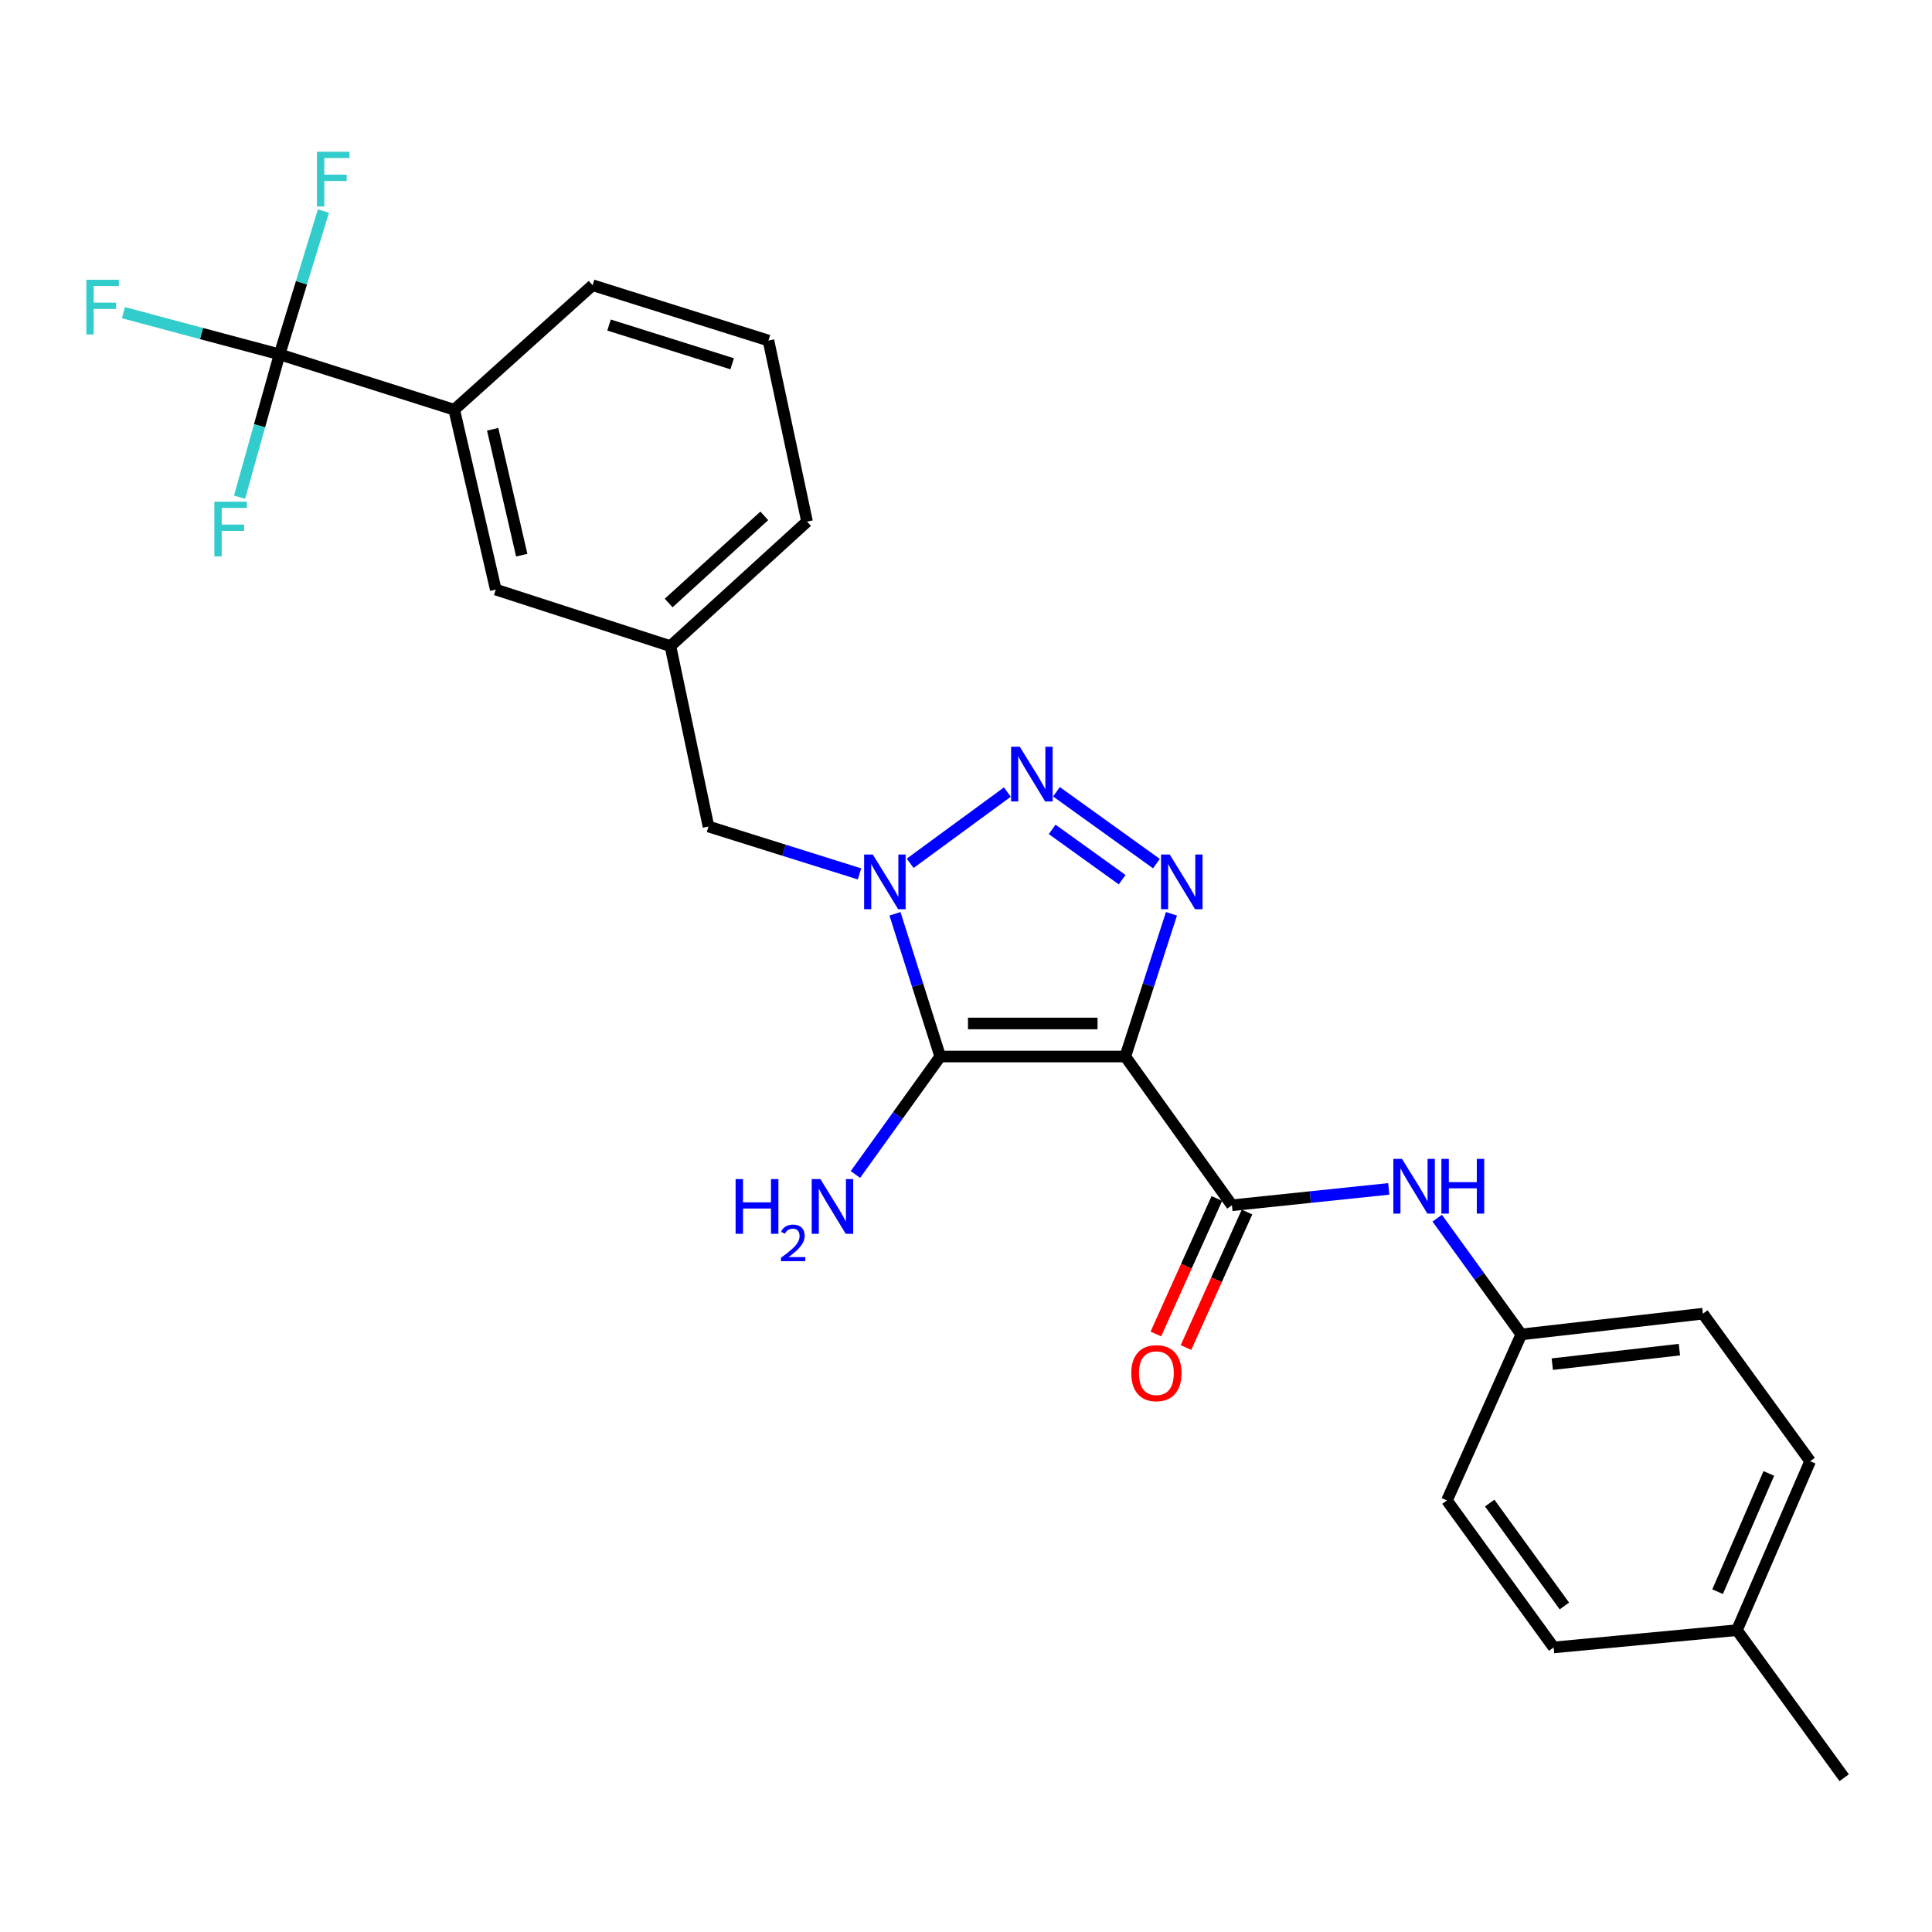 <?xml version='1.0' encoding='iso-8859-1'?>
<svg version='1.1' baseProfile='full'
              xmlns='http://www.w3.org/2000/svg'
                      xmlns:rdkit='http://www.rdkit.org/xml'
                      xmlns:xlink='http://www.w3.org/1999/xlink'
                  xml:space='preserve'
width='1000px' height='1000px' viewBox='0 0 1000 1000'>
<!-- END OF HEADER -->
<rect style='opacity:1.0;fill:#FFFFFF;stroke:none' width='1000' height='1000' x='0' y='0'> </rect>
<path class='bond-0' d='M 582.45,546.855 L 486.654,546.855' style='fill:none;fill-rule:evenodd;stroke:#000000;stroke-width:6px;stroke-linecap:butt;stroke-linejoin:miter;stroke-opacity:1' />
<path class='bond-0' d='M 568.081,529.748 L 501.023,529.748' style='fill:none;fill-rule:evenodd;stroke:#000000;stroke-width:6px;stroke-linecap:butt;stroke-linejoin:miter;stroke-opacity:1' />
<path class='bond-2' d='M 582.45,546.855 L 594.398,509.919' style='fill:none;fill-rule:evenodd;stroke:#000000;stroke-width:6px;stroke-linecap:butt;stroke-linejoin:miter;stroke-opacity:1' />
<path class='bond-2' d='M 594.398,509.919 L 606.345,472.982' style='fill:none;fill-rule:evenodd;stroke:#0000FF;stroke-width:6px;stroke-linecap:butt;stroke-linejoin:miter;stroke-opacity:1' />
<path class='bond-4' d='M 582.45,546.855 L 637.647,623.844' style='fill:none;fill-rule:evenodd;stroke:#000000;stroke-width:6px;stroke-linecap:butt;stroke-linejoin:miter;stroke-opacity:1' />
<path class='bond-1' d='M 486.654,546.855 L 474.951,509.916' style='fill:none;fill-rule:evenodd;stroke:#000000;stroke-width:6px;stroke-linecap:butt;stroke-linejoin:miter;stroke-opacity:1' />
<path class='bond-1' d='M 474.951,509.916 L 463.248,472.978' style='fill:none;fill-rule:evenodd;stroke:#0000FF;stroke-width:6px;stroke-linecap:butt;stroke-linejoin:miter;stroke-opacity:1' />
<path class='bond-10' d='M 486.654,546.855 L 464.713,577.379' style='fill:none;fill-rule:evenodd;stroke:#000000;stroke-width:6px;stroke-linecap:butt;stroke-linejoin:miter;stroke-opacity:1' />
<path class='bond-10' d='M 464.713,577.379 L 442.773,607.903' style='fill:none;fill-rule:evenodd;stroke:#0000FF;stroke-width:6px;stroke-linecap:butt;stroke-linejoin:miter;stroke-opacity:1' />
<path class='bond-8' d='M 444.878,452.327 L 405.793,440.065' style='fill:none;fill-rule:evenodd;stroke:#0000FF;stroke-width:6px;stroke-linecap:butt;stroke-linejoin:miter;stroke-opacity:1' />
<path class='bond-8' d='M 405.793,440.065 L 366.709,427.803' style='fill:none;fill-rule:evenodd;stroke:#000000;stroke-width:6px;stroke-linecap:butt;stroke-linejoin:miter;stroke-opacity:1' />
<path class='bond-26' d='M 471.109,446.845 L 521.404,409.975' style='fill:none;fill-rule:evenodd;stroke:#0000FF;stroke-width:6px;stroke-linecap:butt;stroke-linejoin:miter;stroke-opacity:1' />
<path class='bond-3' d='M 598.564,447.01 L 546.821,409.817' style='fill:none;fill-rule:evenodd;stroke:#0000FF;stroke-width:6px;stroke-linecap:butt;stroke-linejoin:miter;stroke-opacity:1' />
<path class='bond-3' d='M 580.818,455.321 L 544.598,429.286' style='fill:none;fill-rule:evenodd;stroke:#0000FF;stroke-width:6px;stroke-linecap:butt;stroke-linejoin:miter;stroke-opacity:1' />
<path class='bond-6' d='M 637.647,623.844 L 678.235,619.605' style='fill:none;fill-rule:evenodd;stroke:#000000;stroke-width:6px;stroke-linecap:butt;stroke-linejoin:miter;stroke-opacity:1' />
<path class='bond-6' d='M 678.235,619.605 L 718.823,615.367' style='fill:none;fill-rule:evenodd;stroke:#0000FF;stroke-width:6px;stroke-linecap:butt;stroke-linejoin:miter;stroke-opacity:1' />
<path class='bond-9' d='M 629.848,620.332 L 614.06,655.394' style='fill:none;fill-rule:evenodd;stroke:#000000;stroke-width:6px;stroke-linecap:butt;stroke-linejoin:miter;stroke-opacity:1' />
<path class='bond-9' d='M 614.06,655.394 L 598.271,690.456' style='fill:none;fill-rule:evenodd;stroke:#FF0000;stroke-width:6px;stroke-linecap:butt;stroke-linejoin:miter;stroke-opacity:1' />
<path class='bond-9' d='M 645.446,627.356 L 629.658,662.418' style='fill:none;fill-rule:evenodd;stroke:#000000;stroke-width:6px;stroke-linecap:butt;stroke-linejoin:miter;stroke-opacity:1' />
<path class='bond-9' d='M 629.658,662.418 L 613.869,697.48' style='fill:none;fill-rule:evenodd;stroke:#FF0000;stroke-width:6px;stroke-linecap:butt;stroke-linejoin:miter;stroke-opacity:1' />
<path class='bond-5' d='M 144.704,183.427 L 235.112,212.08' style='fill:none;fill-rule:evenodd;stroke:#000000;stroke-width:6px;stroke-linecap:butt;stroke-linejoin:miter;stroke-opacity:1' />
<path class='bond-13' d='M 144.704,183.427 L 104.302,172.637' style='fill:none;fill-rule:evenodd;stroke:#000000;stroke-width:6px;stroke-linecap:butt;stroke-linejoin:miter;stroke-opacity:1' />
<path class='bond-13' d='M 104.302,172.637 L 63.899,161.846' style='fill:none;fill-rule:evenodd;stroke:#33CCCC;stroke-width:6px;stroke-linecap:butt;stroke-linejoin:miter;stroke-opacity:1' />
<path class='bond-14' d='M 144.704,183.427 L 156.055,146.341' style='fill:none;fill-rule:evenodd;stroke:#000000;stroke-width:6px;stroke-linecap:butt;stroke-linejoin:miter;stroke-opacity:1' />
<path class='bond-14' d='M 156.055,146.341 L 167.405,109.256' style='fill:none;fill-rule:evenodd;stroke:#33CCCC;stroke-width:6px;stroke-linecap:butt;stroke-linejoin:miter;stroke-opacity:1' />
<path class='bond-15' d='M 144.704,183.427 L 134.349,220.377' style='fill:none;fill-rule:evenodd;stroke:#000000;stroke-width:6px;stroke-linecap:butt;stroke-linejoin:miter;stroke-opacity:1' />
<path class='bond-15' d='M 134.349,220.377 L 123.994,257.328' style='fill:none;fill-rule:evenodd;stroke:#33CCCC;stroke-width:6px;stroke-linecap:butt;stroke-linejoin:miter;stroke-opacity:1' />
<path class='bond-16' d='M 743.891,630.524 L 765.657,660.608' style='fill:none;fill-rule:evenodd;stroke:#0000FF;stroke-width:6px;stroke-linecap:butt;stroke-linejoin:miter;stroke-opacity:1' />
<path class='bond-16' d='M 765.657,660.608 L 787.424,690.692' style='fill:none;fill-rule:evenodd;stroke:#000000;stroke-width:6px;stroke-linecap:butt;stroke-linejoin:miter;stroke-opacity:1' />
<path class='bond-7' d='M 235.112,212.08 L 256.609,305.168' style='fill:none;fill-rule:evenodd;stroke:#000000;stroke-width:6px;stroke-linecap:butt;stroke-linejoin:miter;stroke-opacity:1' />
<path class='bond-7' d='M 255.005,222.194 L 270.053,287.356' style='fill:none;fill-rule:evenodd;stroke:#000000;stroke-width:6px;stroke-linecap:butt;stroke-linejoin:miter;stroke-opacity:1' />
<path class='bond-28' d='M 235.112,212.08 L 306.722,147.627' style='fill:none;fill-rule:evenodd;stroke:#000000;stroke-width:6px;stroke-linecap:butt;stroke-linejoin:miter;stroke-opacity:1' />
<path class='bond-12' d='M 366.709,427.803 L 347.017,334.43' style='fill:none;fill-rule:evenodd;stroke:#000000;stroke-width:6px;stroke-linecap:butt;stroke-linejoin:miter;stroke-opacity:1' />
<path class='bond-11' d='M 256.609,305.168 L 347.017,334.43' style='fill:none;fill-rule:evenodd;stroke:#000000;stroke-width:6px;stroke-linecap:butt;stroke-linejoin:miter;stroke-opacity:1' />
<path class='bond-24' d='M 347.017,334.43 L 417.724,269.976' style='fill:none;fill-rule:evenodd;stroke:#000000;stroke-width:6px;stroke-linecap:butt;stroke-linejoin:miter;stroke-opacity:1' />
<path class='bond-24' d='M 346.099,312.12 L 395.594,267.002' style='fill:none;fill-rule:evenodd;stroke:#000000;stroke-width:6px;stroke-linecap:butt;stroke-linejoin:miter;stroke-opacity:1' />
<path class='bond-18' d='M 787.424,690.692 L 748.935,776.624' style='fill:none;fill-rule:evenodd;stroke:#000000;stroke-width:6px;stroke-linecap:butt;stroke-linejoin:miter;stroke-opacity:1' />
<path class='bond-19' d='M 787.424,690.692 L 881.415,679.962' style='fill:none;fill-rule:evenodd;stroke:#000000;stroke-width:6px;stroke-linecap:butt;stroke-linejoin:miter;stroke-opacity:1' />
<path class='bond-19' d='M 803.463,706.079 L 869.257,698.568' style='fill:none;fill-rule:evenodd;stroke:#000000;stroke-width:6px;stroke-linecap:butt;stroke-linejoin:miter;stroke-opacity:1' />
<path class='bond-17' d='M 899.035,843.767 L 936.926,756.333' style='fill:none;fill-rule:evenodd;stroke:#000000;stroke-width:6px;stroke-linecap:butt;stroke-linejoin:miter;stroke-opacity:1' />
<path class='bond-17' d='M 889.023,823.85 L 915.546,762.646' style='fill:none;fill-rule:evenodd;stroke:#000000;stroke-width:6px;stroke-linecap:butt;stroke-linejoin:miter;stroke-opacity:1' />
<path class='bond-25' d='M 899.035,843.767 L 954.545,920.147' style='fill:none;fill-rule:evenodd;stroke:#000000;stroke-width:6px;stroke-linecap:butt;stroke-linejoin:miter;stroke-opacity:1' />
<path class='bond-27' d='M 899.035,843.767 L 804.16,852.71' style='fill:none;fill-rule:evenodd;stroke:#000000;stroke-width:6px;stroke-linecap:butt;stroke-linejoin:miter;stroke-opacity:1' />
<path class='bond-21' d='M 748.935,776.624 L 804.16,852.71' style='fill:none;fill-rule:evenodd;stroke:#000000;stroke-width:6px;stroke-linecap:butt;stroke-linejoin:miter;stroke-opacity:1' />
<path class='bond-21' d='M 771.063,777.988 L 809.721,831.248' style='fill:none;fill-rule:evenodd;stroke:#000000;stroke-width:6px;stroke-linecap:butt;stroke-linejoin:miter;stroke-opacity:1' />
<path class='bond-20' d='M 881.415,679.962 L 936.926,756.333' style='fill:none;fill-rule:evenodd;stroke:#000000;stroke-width:6px;stroke-linecap:butt;stroke-linejoin:miter;stroke-opacity:1' />
<path class='bond-22' d='M 306.722,147.627 L 397.757,176.271' style='fill:none;fill-rule:evenodd;stroke:#000000;stroke-width:6px;stroke-linecap:butt;stroke-linejoin:miter;stroke-opacity:1' />
<path class='bond-22' d='M 315.243,168.241 L 378.968,188.292' style='fill:none;fill-rule:evenodd;stroke:#000000;stroke-width:6px;stroke-linecap:butt;stroke-linejoin:miter;stroke-opacity:1' />
<path class='bond-23' d='M 397.757,176.271 L 417.724,269.976' style='fill:none;fill-rule:evenodd;stroke:#000000;stroke-width:6px;stroke-linecap:butt;stroke-linejoin:miter;stroke-opacity:1' />
<path  class='atom-2' d='M 451.75 442.287
L 461.03 457.287
Q 461.95 458.767, 463.43 461.447
Q 464.91 464.127, 464.99 464.287
L 464.99 442.287
L 468.75 442.287
L 468.75 470.607
L 464.87 470.607
L 454.91 454.207
Q 453.75 452.287, 452.51 450.087
Q 451.31 447.887, 450.95 447.207
L 450.95 470.607
L 447.27 470.607
L 447.27 442.287
L 451.75 442.287
' fill='#0000FF'/>
<path  class='atom-3' d='M 605.433 442.287
L 614.713 457.287
Q 615.633 458.767, 617.113 461.447
Q 618.593 464.127, 618.673 464.287
L 618.673 442.287
L 622.433 442.287
L 622.433 470.607
L 618.553 470.607
L 608.593 454.207
Q 607.433 452.287, 606.193 450.087
Q 604.993 447.887, 604.633 447.207
L 604.633 470.607
L 600.953 470.607
L 600.953 442.287
L 605.433 442.287
' fill='#0000FF'/>
<path  class='atom-4' d='M 527.836 386.51
L 537.116 401.51
Q 538.036 402.99, 539.516 405.67
Q 540.996 408.35, 541.076 408.51
L 541.076 386.51
L 544.836 386.51
L 544.836 414.83
L 540.956 414.83
L 530.996 398.43
Q 529.836 396.51, 528.596 394.31
Q 527.396 392.11, 527.036 391.43
L 527.036 414.83
L 523.356 414.83
L 523.356 386.51
L 527.836 386.51
' fill='#0000FF'/>
<path  class='atom-7' d='M 725.673 599.838
L 734.953 614.838
Q 735.873 616.318, 737.353 618.998
Q 738.833 621.678, 738.913 621.838
L 738.913 599.838
L 742.673 599.838
L 742.673 628.158
L 738.793 628.158
L 728.833 611.758
Q 727.673 609.838, 726.433 607.638
Q 725.233 605.438, 724.873 604.758
L 724.873 628.158
L 721.193 628.158
L 721.193 599.838
L 725.673 599.838
' fill='#0000FF'/>
<path  class='atom-7' d='M 746.073 599.838
L 749.913 599.838
L 749.913 611.878
L 764.393 611.878
L 764.393 599.838
L 768.233 599.838
L 768.233 628.158
L 764.393 628.158
L 764.393 615.078
L 749.913 615.078
L 749.913 628.158
L 746.073 628.158
L 746.073 599.838
' fill='#0000FF'/>
<path  class='atom-10' d='M 585.55 710.749
Q 585.55 703.949, 588.91 700.149
Q 592.27 696.349, 598.55 696.349
Q 604.83 696.349, 608.19 700.149
Q 611.55 703.949, 611.55 710.749
Q 611.55 717.629, 608.15 721.549
Q 604.75 725.429, 598.55 725.429
Q 592.31 725.429, 588.91 721.549
Q 585.55 717.669, 585.55 710.749
M 598.55 722.229
Q 602.87 722.229, 605.19 719.349
Q 607.55 716.429, 607.55 710.749
Q 607.55 705.189, 605.19 702.389
Q 602.87 699.549, 598.55 699.549
Q 594.23 699.549, 591.87 702.349
Q 589.55 705.149, 589.55 710.749
Q 589.55 716.469, 591.87 719.349
Q 594.23 722.229, 598.55 722.229
' fill='#FF0000'/>
<path  class='atom-11' d='M 380.744 610.292
L 384.584 610.292
L 384.584 622.332
L 399.064 622.332
L 399.064 610.292
L 402.904 610.292
L 402.904 638.612
L 399.064 638.612
L 399.064 625.532
L 384.584 625.532
L 384.584 638.612
L 380.744 638.612
L 380.744 610.292
' fill='#0000FF'/>
<path  class='atom-11' d='M 404.277 637.618
Q 404.964 635.849, 406.6 634.873
Q 408.237 633.869, 410.508 633.869
Q 413.332 633.869, 414.916 635.401
Q 416.5 636.932, 416.5 639.651
Q 416.5 642.423, 414.441 645.01
Q 412.408 647.597, 408.184 650.66
L 416.817 650.66
L 416.817 652.772
L 404.224 652.772
L 404.224 651.003
Q 407.709 648.521, 409.768 646.673
Q 411.854 644.825, 412.857 643.162
Q 413.86 641.499, 413.86 639.783
Q 413.86 637.988, 412.963 636.985
Q 412.065 635.981, 410.508 635.981
Q 409.003 635.981, 408 636.589
Q 406.996 637.196, 406.284 638.542
L 404.277 637.618
' fill='#0000FF'/>
<path  class='atom-11' d='M 424.617 610.292
L 433.897 625.292
Q 434.817 626.772, 436.297 629.452
Q 437.777 632.132, 437.857 632.292
L 437.857 610.292
L 441.617 610.292
L 441.617 638.612
L 437.737 638.612
L 427.777 622.212
Q 426.617 620.292, 425.377 618.092
Q 424.177 615.892, 423.817 615.212
L 423.817 638.612
L 420.137 638.612
L 420.137 610.292
L 424.617 610.292
' fill='#0000FF'/>
<path  class='atom-14' d='M 44.689 144.805
L 61.529 144.805
L 61.529 148.045
L 48.489 148.045
L 48.489 156.645
L 60.089 156.645
L 60.089 159.925
L 48.489 159.925
L 48.489 173.125
L 44.689 173.125
L 44.689 144.805
' fill='#33CCCC'/>
<path  class='atom-15' d='M 164.044 78.564
L 180.884 78.564
L 180.884 81.805
L 167.844 81.805
L 167.844 90.404
L 179.444 90.404
L 179.444 93.684
L 167.844 93.684
L 167.844 106.885
L 164.044 106.885
L 164.044 78.564
' fill='#33CCCC'/>
<path  class='atom-16' d='M 110.948 259.675
L 127.788 259.675
L 127.788 262.915
L 114.748 262.915
L 114.748 271.515
L 126.348 271.515
L 126.348 274.795
L 114.748 274.795
L 114.748 287.995
L 110.948 287.995
L 110.948 259.675
' fill='#33CCCC'/>
</svg>
